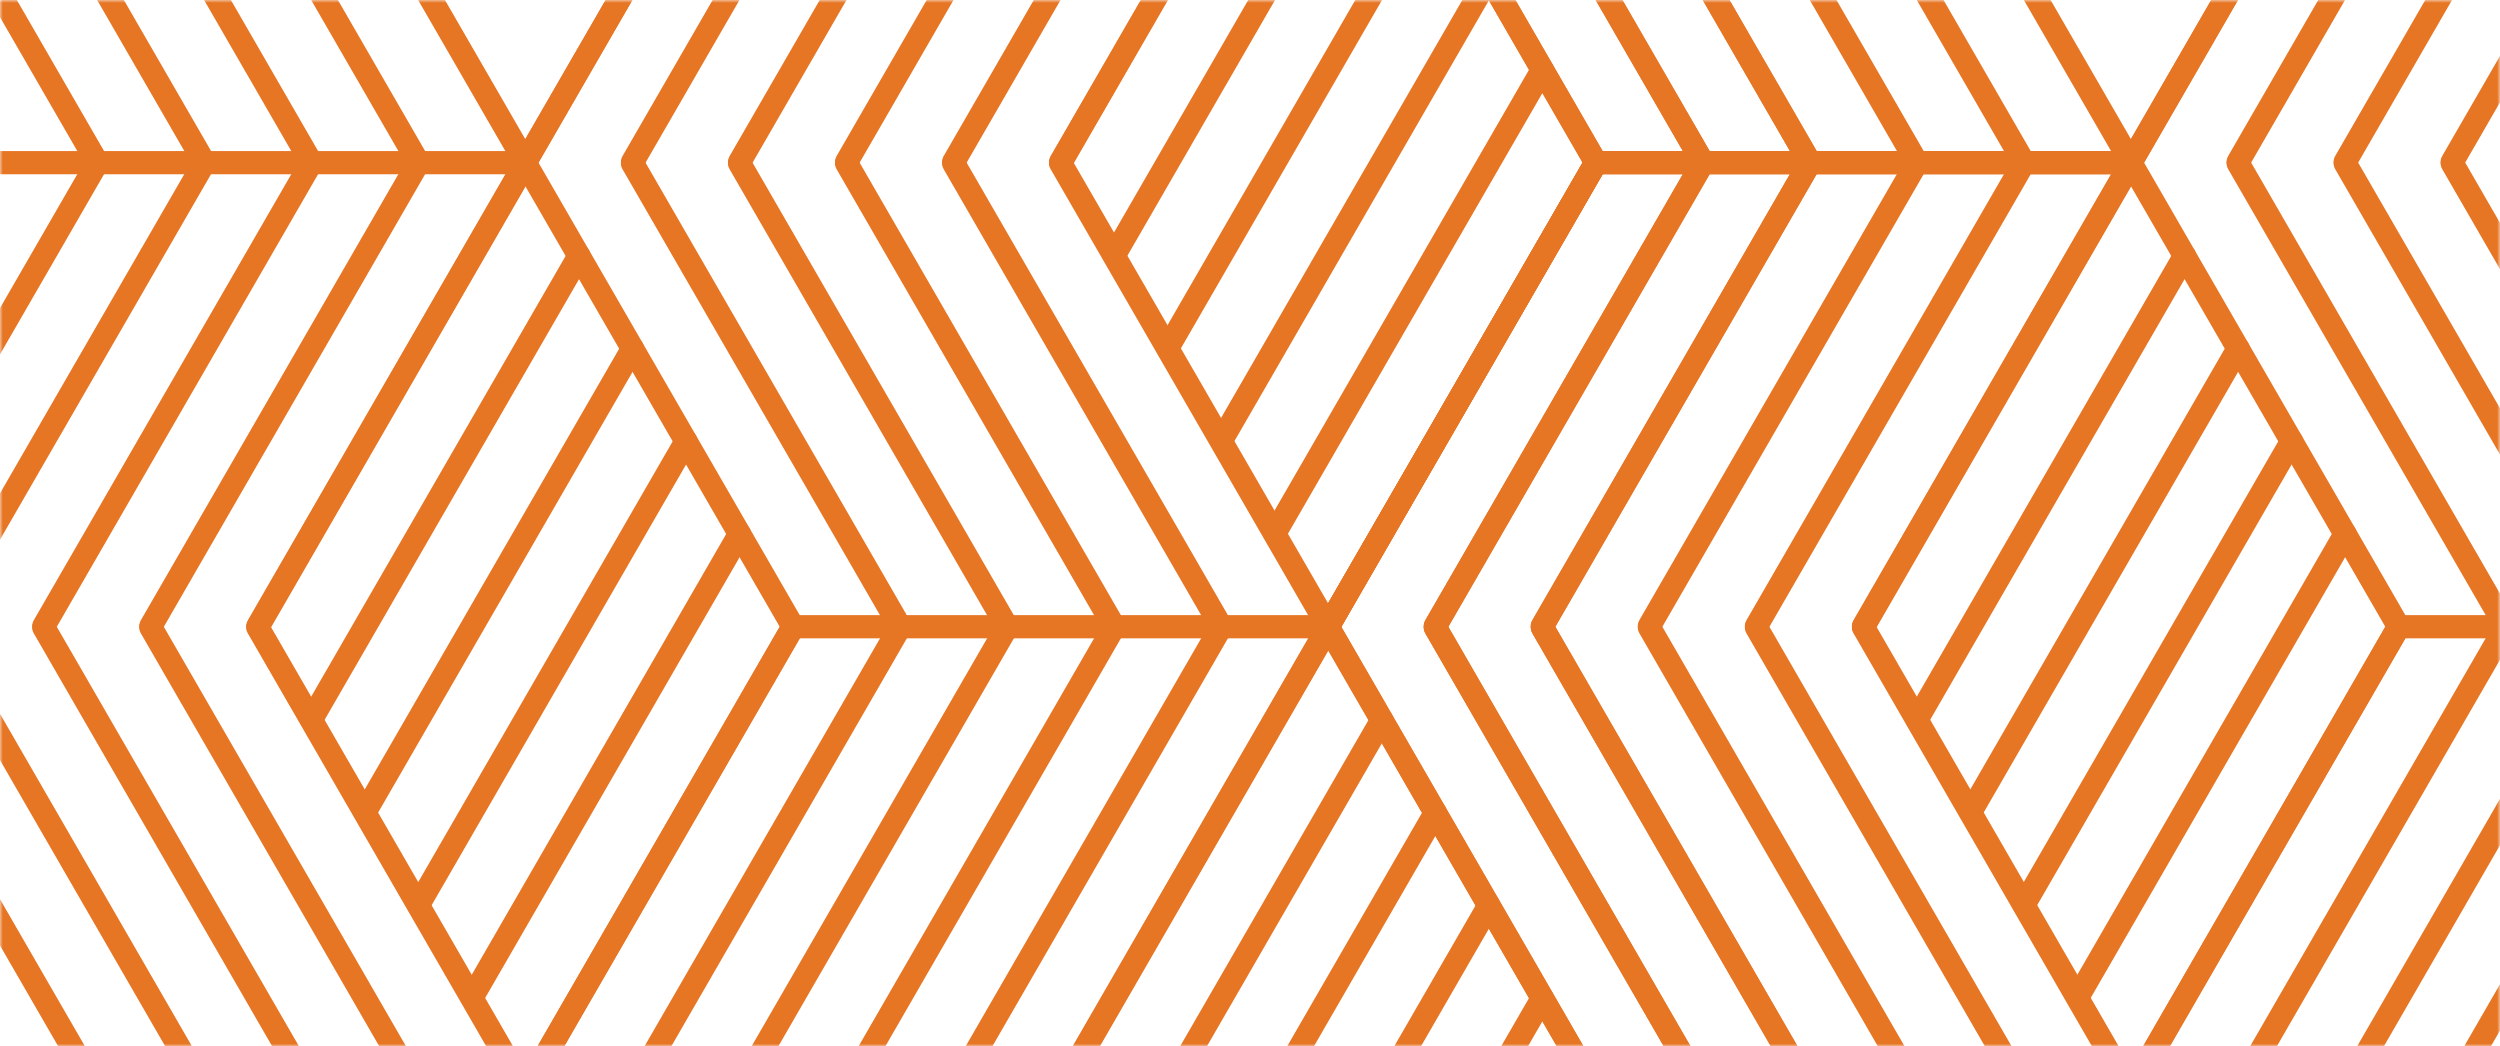 <svg width="442" height="185" viewBox="0 0 442 185" fill="none" xmlns="http://www.w3.org/2000/svg">
<mask id="mask0_22_4355" style="mask-type:luminance" maskUnits="userSpaceOnUse" x="0" y="0" width="443" height="185">
<path d="M0 185L442 185L442 -0L-1.61732e-05 -0L0 185Z" fill="white"/>
</mask>
<g mask="url(#mask0_22_4355)">
<path d="M-1.715 26.704L92.905 26.704C94.041 26.704 94.956 27.619 94.956 28.755C94.956 29.891 94.041 30.806 92.905 30.806L-0.526 30.806L-47.247 111.721C-47.815 112.699 -49.066 113.046 -50.045 112.468C-51.023 111.9 -51.359 110.648 -50.802 109.67L-3.492 27.724C-3.124 27.093 -2.451 26.704 -1.715 26.704Z" fill="#E67524"/>
<path d="M-1.714 26.704C-1.367 26.704 -1.01 26.788 -0.694 26.978C0.284 27.546 0.621 28.797 0.063 29.776L-47.246 111.721C-47.815 112.699 -49.066 113.036 -50.044 112.468C-51.023 111.9 -51.359 110.648 -50.791 109.67L-3.481 27.725C-3.103 27.062 -2.408 26.694 -1.704 26.694" fill="#E67524"/>
<path d="M17.207 26.704C17.554 26.704 17.912 26.788 18.228 26.978C19.206 27.546 19.542 28.797 18.985 29.776L-28.325 111.721C-28.893 112.699 -30.145 113.036 -31.123 112.468C-32.101 111.9 -32.438 110.648 -31.869 109.67L15.44 27.725C15.819 27.062 16.513 26.694 17.218 26.694" fill="#E67524"/>
<path d="M36.129 26.704C36.476 26.704 36.834 26.788 37.149 26.978C38.128 27.546 38.464 28.797 37.896 29.776L-9.414 111.721C-9.982 112.699 -11.233 113.036 -12.211 112.468C-13.19 111.9 -13.526 110.648 -12.958 109.67L34.352 27.725C34.73 27.062 35.425 26.694 36.129 26.694" fill="#E67524"/>
<path d="M55.051 26.704C55.398 26.704 55.756 26.788 56.072 26.978C57.05 27.546 57.386 28.797 56.829 29.776L9.519 111.721C8.951 112.699 7.699 113.036 6.721 112.468C5.743 111.9 5.406 110.648 5.964 109.67L53.274 27.725C53.652 27.062 54.347 26.694 55.051 26.694" fill="#E67524"/>
<path d="M73.973 26.704C74.32 26.704 74.677 26.788 74.993 26.978C75.971 27.546 76.308 28.797 75.75 29.776L28.441 111.721C27.873 112.699 26.621 113.036 25.643 112.468C24.665 111.9 24.328 110.648 24.896 109.67L72.206 27.725C72.585 27.062 73.279 26.694 73.983 26.694" fill="#E67524"/>
<path d="M92.905 26.704C93.252 26.704 93.61 26.788 93.925 26.978C94.904 27.546 95.24 28.797 94.683 29.776L47.373 111.721C46.805 112.699 45.553 113.036 44.575 112.468C43.597 111.9 43.26 110.648 43.818 109.67L91.128 27.725C91.506 27.062 92.201 26.694 92.905 26.694" fill="#E67524"/>
<path d="M-49.024 -55.242C-48.32 -55.242 -47.625 -54.873 -47.247 -54.211L0.063 27.724C0.631 28.703 0.294 29.965 -0.684 30.522C-1.662 31.09 -2.914 30.753 -3.482 29.775L-50.791 -52.16C-51.359 -53.138 -51.023 -54.4 -50.034 -54.958C-49.708 -55.147 -49.361 -55.231 -49.014 -55.231" fill="#E67524"/>
<path d="M-30.102 -55.242C-29.398 -55.242 -28.703 -54.873 -28.325 -54.211L18.985 27.724C19.553 28.703 19.216 29.965 18.238 30.522C17.26 31.09 16.009 30.753 15.441 29.775L-31.869 -52.16C-32.437 -53.138 -32.101 -54.4 -31.123 -54.958C-30.797 -55.147 -30.449 -55.231 -30.102 -55.231" fill="#E67524"/>
<path d="M-11.18 -55.242C-10.476 -55.242 -9.782 -54.873 -9.403 -54.211L37.907 27.724C38.475 28.703 38.138 29.965 37.16 30.522C36.182 31.09 34.93 30.753 34.362 29.775L-12.947 -52.16C-13.515 -53.138 -13.179 -54.4 -12.201 -54.958C-11.875 -55.147 -11.527 -55.231 -11.18 -55.231" fill="#E67524"/>
<path d="M7.741 -55.242C8.446 -55.242 9.14 -54.873 9.519 -54.211L56.828 27.724C57.397 28.703 57.06 29.965 56.071 30.522C55.093 31.09 53.841 30.753 53.273 29.775L5.964 -52.16C5.396 -53.138 5.732 -54.4 6.721 -54.958C7.047 -55.147 7.394 -55.231 7.741 -55.231" fill="#E67524"/>
<path d="M26.663 -55.242C27.368 -55.242 28.062 -54.873 28.441 -54.211L75.751 27.724C76.319 28.703 75.982 29.965 75.004 30.522C74.025 31.09 72.774 30.753 72.206 29.775L24.896 -52.16C24.328 -53.138 24.665 -54.4 25.653 -54.958C25.979 -55.147 26.326 -55.231 26.674 -55.231" fill="#E67524"/>
<path d="M45.585 -55.242C46.29 -55.242 46.984 -54.873 47.363 -54.211L94.672 27.724C95.24 28.703 94.904 29.965 93.915 30.522C92.937 31.09 91.685 30.753 91.117 29.775L43.807 -52.16C43.239 -53.138 43.576 -54.4 44.565 -54.958C44.891 -55.147 45.238 -55.231 45.585 -55.231" fill="#E67524"/>
<path d="M140.215 -55.357L234.835 -55.357C235.971 -55.357 236.886 -54.442 236.886 -53.306C236.886 -52.17 235.971 -51.255 234.835 -51.255L141.404 -51.255L94.683 29.66C94.115 30.638 92.863 30.985 91.885 30.407C90.907 29.839 90.57 28.587 91.138 27.609L138.448 -54.337C138.816 -54.968 139.49 -55.357 140.226 -55.357" fill="#E67524"/>
<path d="M140.215 -55.357C140.562 -55.357 140.92 -55.273 141.235 -55.084C142.214 -54.516 142.55 -53.264 141.993 -52.286L94.683 29.66C94.115 30.638 92.863 30.974 91.885 30.406C90.907 29.838 90.57 28.587 91.138 27.598L138.448 -54.337C138.827 -55 139.521 -55.368 140.226 -55.368" fill="#E67524"/>
<path d="M159.148 -55.357C159.495 -55.357 159.852 -55.273 160.168 -55.084C161.146 -54.516 161.483 -53.264 160.925 -52.286L113.615 29.66C113.047 30.638 111.796 30.974 110.817 30.406C109.839 29.838 109.503 28.587 110.06 27.598L157.37 -54.337C157.749 -55 158.443 -55.368 159.148 -55.368" fill="#E67524"/>
<path d="M178.07 -55.357C178.417 -55.357 178.774 -55.273 179.09 -55.084C180.068 -54.516 180.405 -53.264 179.847 -52.286L132.537 29.66C131.969 30.638 130.718 30.974 129.739 30.406C128.761 29.838 128.425 28.587 128.993 27.598L176.303 -54.337C176.681 -55 177.375 -55.368 178.08 -55.368" fill="#E67524"/>
<path d="M196.991 -55.357C197.338 -55.357 197.696 -55.273 198.011 -55.084C198.989 -54.516 199.326 -53.264 198.769 -52.286L151.459 29.66C150.891 30.638 149.639 30.974 148.661 30.406C147.683 29.838 147.346 28.587 147.904 27.598L195.214 -54.337C195.592 -55 196.286 -55.368 196.991 -55.368" fill="#E67524"/>
<path d="M215.913 -55.357C216.26 -55.357 216.618 -55.273 216.933 -55.084C217.911 -54.516 218.248 -53.264 217.691 -52.286L170.381 29.66C169.813 30.638 168.561 30.974 167.583 30.406C166.605 29.838 166.268 28.587 166.836 27.598L214.146 -54.337C214.525 -55 215.219 -55.368 215.924 -55.368" fill="#E67524"/>
<path d="M234.835 -55.357C235.182 -55.357 235.54 -55.273 235.855 -55.084C236.833 -54.516 237.17 -53.264 236.613 -52.286L189.303 29.66C188.735 30.638 187.483 30.974 186.505 30.406C185.527 29.838 185.19 28.587 185.748 27.598L233.057 -54.337C233.436 -55 234.13 -55.368 234.835 -55.368" fill="#E67524"/>
<path d="M282.155 26.704L376.775 26.704C377.911 26.704 378.826 27.619 378.826 28.755C378.826 29.891 377.911 30.806 376.775 30.806L283.344 30.806L236.623 111.721C236.055 112.699 234.803 113.046 233.825 112.468C232.847 111.9 232.51 110.648 233.078 109.67L280.388 27.724C280.756 27.093 281.429 26.704 282.166 26.704" fill="#E67524"/>
<path d="M272.689 10.307C273.036 10.307 273.394 10.391 273.709 10.58C274.687 11.148 275.024 12.4 274.467 13.378L227.157 95.323C226.589 96.302 225.337 96.649 224.359 96.07C223.381 95.502 223.044 94.251 223.602 93.272L270.911 11.327C271.29 10.664 271.984 10.296 272.689 10.296" fill="#E67524"/>
<path d="M263.233 -6.08C263.581 -6.08 263.938 -5.996 264.254 -5.807C265.232 -5.239 265.568 -3.987 265.011 -3.009L217.701 78.936C217.133 79.915 215.881 80.251 214.903 79.683C213.925 79.115 213.589 77.864 214.156 76.885L261.466 -5.06C261.845 -5.723 262.539 -6.091 263.244 -6.091" fill="#E67524"/>
<path d="M253.767 -22.468C254.115 -22.468 254.472 -22.383 254.788 -22.194C255.766 -21.626 256.102 -20.375 255.545 -19.396L208.235 62.539C207.667 63.517 206.415 63.864 205.437 63.285C204.459 62.718 204.123 61.466 204.69 60.488L252 -21.447C252.379 -22.11 253.073 -22.478 253.778 -22.478" fill="#E67524"/>
<path d="M244.311 -38.854C244.659 -38.854 245.016 -38.77 245.332 -38.581C246.31 -38.013 246.646 -36.761 246.089 -35.783L198.779 46.152C198.211 47.13 196.959 47.477 195.981 46.899C195.003 46.331 194.667 45.079 195.224 44.101L242.534 -37.834C242.913 -38.497 243.607 -38.865 244.311 -38.865" fill="#E67524"/>
<path d="M234.845 -55.242C235.193 -55.242 235.55 -55.157 235.866 -54.968C236.844 -54.4 237.18 -53.148 236.623 -52.17L189.313 29.765C188.745 30.743 187.493 31.09 186.515 30.512C185.537 29.944 185.201 28.692 185.758 27.714L233.068 -54.221C233.447 -54.884 234.141 -55.252 234.845 -55.252" fill="#E67524"/>
<path d="M282.155 26.704C282.502 26.704 282.86 26.788 283.176 26.978C284.154 27.546 284.49 28.797 283.933 29.776L236.623 111.721C236.055 112.699 234.803 113.036 233.825 112.468C232.847 111.9 232.511 110.648 233.078 109.67L280.388 27.725C280.767 27.062 281.461 26.694 282.166 26.694" fill="#E67524"/>
<path d="M301.077 26.704C301.424 26.704 301.782 26.788 302.097 26.978C303.075 27.546 303.412 28.797 302.854 29.776L255.545 111.721C254.977 112.699 253.725 113.036 252.747 112.468C251.769 111.9 251.432 110.648 251.99 109.67L299.299 27.725C299.678 27.062 300.372 26.694 301.077 26.694" fill="#E67524"/>
<path d="M319.999 26.704C320.346 26.704 320.704 26.788 321.019 26.978C321.998 27.546 322.334 28.797 321.766 29.776L274.456 111.721C273.888 112.699 272.637 113.036 271.659 112.468C270.68 111.9 270.344 110.648 270.912 109.67L318.222 27.725C318.6 27.062 319.294 26.694 319.999 26.694" fill="#E67524"/>
<path d="M234.846 -55.242C235.55 -55.242 236.245 -54.873 236.623 -54.211L283.933 27.724C284.501 28.703 284.164 29.965 283.186 30.522C282.208 31.09 280.956 30.753 280.389 29.775L233.079 -52.16C232.511 -53.138 232.847 -54.4 233.836 -54.958C234.162 -55.147 234.509 -55.231 234.856 -55.231" fill="#E67524"/>
<path d="M253.767 -55.242C254.472 -55.242 255.166 -54.873 255.545 -54.211L302.855 27.724C303.423 28.703 303.086 29.965 302.097 30.522C301.119 31.09 299.867 30.753 299.299 29.775L251.99 -52.16C251.422 -53.138 251.758 -54.4 252.747 -54.958C253.073 -55.147 253.42 -55.231 253.767 -55.231" fill="#E67524"/>
<path d="M272.689 -55.242C273.394 -55.242 274.088 -54.873 274.467 -54.211L321.777 27.724C322.345 28.703 322.008 29.965 321.03 30.522C320.052 31.09 318.8 30.753 318.232 29.775L270.922 -52.16C270.354 -53.138 270.691 -54.4 271.679 -54.958C272.006 -55.147 272.353 -55.231 272.7 -55.231" fill="#E67524"/>
<path d="M-49.024 108.881C-48.32 108.881 -47.625 109.249 -47.247 109.912L0.063 191.858C0.631 192.836 0.294 194.098 -0.684 194.655C-1.662 195.223 -2.914 194.887 -3.482 193.909L-50.791 111.963C-51.359 110.985 -51.023 109.723 -50.034 109.165C-49.708 108.976 -49.361 108.892 -49.014 108.892" fill="#E67524"/>
<path d="M-30.102 108.881C-29.398 108.881 -28.703 109.249 -28.325 109.912L18.985 191.858C19.553 192.836 19.216 194.098 18.238 194.655C17.26 195.223 16.008 194.887 15.44 193.909L-31.869 111.963C-32.437 110.985 -32.101 109.723 -31.123 109.165C-30.797 108.976 -30.45 108.892 -30.102 108.892" fill="#E67524"/>
<path d="M-11.18 108.881C-10.476 108.881 -9.782 109.249 -9.403 109.912L37.907 191.858C38.475 192.836 38.138 194.098 37.16 194.655C36.182 195.223 34.93 194.887 34.362 193.909L-12.947 111.963C-13.515 110.985 -13.179 109.723 -12.201 109.165C-11.875 108.976 -11.527 108.892 -11.18 108.892" fill="#E67524"/>
<path d="M7.741 108.881C8.446 108.881 9.14 109.249 9.519 109.912L56.828 191.858C57.397 192.836 57.06 194.098 56.071 194.655C55.093 195.223 53.841 194.887 53.273 193.909L5.964 111.963C5.396 110.985 5.732 109.723 6.721 109.165C7.047 108.976 7.394 108.892 7.741 108.892" fill="#E67524"/>
<path d="M26.663 108.881C27.368 108.881 28.062 109.249 28.441 109.912L75.751 191.858C76.319 192.836 75.982 194.098 75.004 194.655C74.025 195.223 72.774 194.887 72.206 193.909L24.896 111.963C24.328 110.985 24.665 109.723 25.653 109.165C25.979 108.976 26.326 108.892 26.674 108.892" fill="#E67524"/>
<path d="M45.585 108.881C46.29 108.881 46.984 109.249 47.363 109.912L94.672 191.858C95.24 192.836 94.904 194.098 93.915 194.655C92.937 195.223 91.685 194.887 91.117 193.909L43.807 111.963C43.239 110.985 43.576 109.723 44.565 109.165C44.891 108.976 45.238 108.892 45.585 108.892" fill="#E67524"/>
<path d="M140.215 108.755L234.835 108.755C235.971 108.755 236.886 109.67 236.886 110.806C236.886 111.942 235.971 112.857 234.835 112.857L141.404 112.857L94.683 193.772C94.115 194.75 92.863 195.097 91.885 194.518C90.907 193.95 90.57 192.699 91.138 191.721L138.448 109.775C138.816 109.144 139.49 108.755 140.226 108.755" fill="#E67524"/>
<path d="M130.76 92.368C131.107 92.368 131.464 92.452 131.78 92.642C132.758 93.21 133.095 94.461 132.537 95.439L85.227 177.385C84.659 178.363 83.408 178.71 82.43 178.132C81.451 177.564 81.115 176.312 81.672 175.334L128.982 93.388C129.361 92.726 130.055 92.358 130.76 92.358" fill="#E67524"/>
<path d="M121.293 75.981C121.64 75.981 121.998 76.065 122.313 76.254C123.292 76.822 123.628 78.074 123.071 79.052L75.761 160.998C75.193 161.976 73.941 162.323 72.963 161.744C71.985 161.177 71.648 159.925 72.216 158.947L119.526 77.001C119.905 76.338 120.599 75.97 121.304 75.97" fill="#E67524"/>
<path d="M111.838 59.594C112.185 59.594 112.542 59.678 112.858 59.868C113.836 60.436 114.173 61.687 113.615 62.665L66.305 144.611C65.737 145.589 64.486 145.936 63.508 145.358C62.529 144.79 62.193 143.538 62.761 142.56L110.071 60.614C110.449 59.952 111.143 59.584 111.848 59.584" fill="#E67524"/>
<path d="M102.372 43.207C102.719 43.207 103.076 43.291 103.392 43.48C104.37 44.048 104.707 45.3 104.149 46.278L56.839 128.224C56.271 129.202 55.02 129.538 54.041 128.97C53.063 128.402 52.727 127.151 53.284 126.173L100.594 44.227C100.973 43.564 101.667 43.196 102.372 43.196" fill="#E67524"/>
<path d="M92.916 26.82C93.263 26.82 93.621 26.904 93.936 27.093C94.914 27.661 95.251 28.913 94.694 29.891L47.384 111.837C46.816 112.815 45.564 113.162 44.586 112.583C43.608 112.015 43.271 110.764 43.829 109.786L91.138 27.84C91.517 27.177 92.211 26.809 92.916 26.809" fill="#E67524"/>
<path d="M140.215 108.755C140.562 108.755 140.92 108.839 141.235 109.028C142.214 109.596 142.55 110.848 141.993 111.826L94.683 193.772C94.115 194.75 92.863 195.097 91.885 194.518C90.907 193.95 90.57 192.699 91.138 191.721L138.448 109.775C138.827 109.112 139.521 108.744 140.226 108.744" fill="#E67524"/>
<path d="M159.148 108.755C159.495 108.755 159.852 108.839 160.168 109.028C161.146 109.596 161.483 110.848 160.925 111.826L113.615 193.772C113.047 194.75 111.796 195.097 110.817 194.518C109.839 193.95 109.503 192.699 110.06 191.721L157.37 109.775C157.749 109.112 158.443 108.744 159.148 108.744" fill="#E67524"/>
<path d="M178.07 108.755C178.417 108.755 178.774 108.839 179.09 109.028C180.068 109.596 180.405 110.848 179.847 111.826L132.537 193.772C131.969 194.75 130.718 195.097 129.739 194.518C128.761 193.95 128.425 192.699 128.993 191.721L176.303 109.775C176.681 109.112 177.375 108.744 178.08 108.744" fill="#E67524"/>
<path d="M196.991 108.755C197.338 108.755 197.696 108.839 198.011 109.028C198.989 109.596 199.326 110.848 198.769 111.826L151.459 193.772C150.891 194.75 149.639 195.097 148.661 194.518C147.683 193.95 147.346 192.699 147.904 191.721L195.213 109.775C195.592 109.112 196.286 108.744 196.991 108.744" fill="#E67524"/>
<path d="M215.913 108.755C216.26 108.755 216.618 108.839 216.933 109.028C217.911 109.596 218.248 110.848 217.691 111.826L170.381 193.772C169.813 194.75 168.561 195.097 167.583 194.518C166.605 193.95 166.268 192.699 166.836 191.721L214.146 109.775C214.525 109.112 215.219 108.744 215.924 108.744" fill="#E67524"/>
<path d="M234.835 108.755C235.182 108.755 235.54 108.839 235.855 109.028C236.833 109.596 237.17 110.848 236.613 111.826L189.303 193.772C188.735 194.75 187.483 195.097 186.505 194.518C185.527 193.95 185.19 192.699 185.748 191.721L233.057 109.775C233.436 109.112 234.13 108.744 234.835 108.744" fill="#E67524"/>
<path d="M92.906 26.82C93.61 26.82 94.304 27.188 94.683 27.851L141.993 109.796C142.561 110.774 142.224 112.036 141.246 112.594C140.268 113.162 139.016 112.825 138.448 111.847L91.138 29.901C90.57 28.923 90.907 27.661 91.896 27.104C92.222 26.914 92.569 26.83 92.916 26.83" fill="#E67524"/>
<path d="M111.827 26.82C112.532 26.82 113.226 27.188 113.605 27.851L160.914 109.796C161.482 110.774 161.146 112.036 160.157 112.594C159.179 113.162 157.927 112.825 157.359 111.847L110.049 29.901C109.481 28.923 109.818 27.661 110.807 27.104C111.133 26.914 111.48 26.83 111.827 26.83" fill="#E67524"/>
<path d="M130.749 26.82C131.454 26.82 132.148 27.188 132.526 27.851L179.836 109.796C180.404 110.774 180.068 112.036 179.09 112.594C178.111 113.162 176.86 112.825 176.292 111.847L128.982 29.901C128.414 28.923 128.751 27.661 129.739 27.104C130.065 26.914 130.412 26.83 130.759 26.83" fill="#E67524"/>
<path d="M149.681 26.82C150.386 26.82 151.08 27.188 151.459 27.851L198.769 109.796C199.337 110.774 199 112.036 198.011 112.594C197.033 113.162 195.782 112.825 195.214 111.847L147.904 29.901C147.336 28.923 147.672 27.661 148.661 27.104C148.987 26.914 149.334 26.83 149.681 26.83" fill="#E67524"/>
<path d="M168.603 26.82C169.308 26.82 170.002 27.188 170.381 27.851L217.691 109.796C218.259 110.774 217.922 112.036 216.944 112.594C215.966 113.162 214.714 112.825 214.146 111.847L166.836 29.901C166.268 28.923 166.605 27.661 167.594 27.104C167.92 26.914 168.267 26.83 168.614 26.83" fill="#E67524"/>
<path d="M187.525 26.82C188.23 26.82 188.924 27.188 189.302 27.851L236.612 109.796C237.18 110.774 236.844 112.036 235.855 112.594C234.877 113.162 233.625 112.825 233.057 111.847L185.747 29.901C185.179 28.923 185.516 27.661 186.505 27.104C186.831 26.914 187.178 26.83 187.525 26.83" fill="#E67524"/>
<path d="M272.689 174.429C273.036 174.429 273.394 174.513 273.709 174.703C274.687 175.271 275.024 176.522 274.467 177.5L227.157 259.446C226.589 260.424 225.337 260.771 224.359 260.193C223.381 259.625 223.044 258.373 223.602 257.395L270.911 175.449C271.29 174.787 271.984 174.419 272.689 174.419" fill="#E67524"/>
<path d="M263.233 158.042C263.581 158.042 263.938 158.127 264.254 158.316C265.232 158.884 265.568 160.135 265.011 161.114L217.701 243.059C217.133 244.037 215.881 244.385 214.903 243.806C213.925 243.238 213.589 241.986 214.156 241.008L261.466 159.063C261.845 158.4 262.539 158.032 263.244 158.032" fill="#E67524"/>
<path d="M253.767 141.655C254.115 141.655 254.472 141.739 254.788 141.929C255.766 142.497 256.102 143.748 255.545 144.726L208.235 226.672C207.667 227.65 206.415 227.997 205.437 227.419C204.459 226.851 204.123 225.599 204.69 224.621L252 142.675C252.379 142.013 253.073 141.645 253.778 141.645" fill="#E67524"/>
<path d="M244.311 125.268C244.659 125.268 245.016 125.352 245.332 125.541C246.31 126.109 246.646 127.361 246.089 128.339L198.779 210.285C198.211 211.263 196.959 211.61 195.981 211.032C195.003 210.464 194.667 209.212 195.224 208.234L242.534 126.288C242.913 125.626 243.607 125.257 244.311 125.257" fill="#E67524"/>
<path d="M234.845 108.881C235.193 108.881 235.55 108.965 235.866 109.155C236.844 109.723 237.18 110.974 236.623 111.953L189.313 193.898C188.745 194.876 187.493 195.223 186.515 194.645C185.537 194.077 185.201 192.825 185.758 191.847L233.068 109.902C233.447 109.239 234.141 108.871 234.845 108.871" fill="#E67524"/>
<path d="M234.846 108.881C235.55 108.881 236.245 109.249 236.623 109.912L283.933 191.858C284.501 192.836 284.164 194.098 283.186 194.655C282.208 195.223 280.956 194.887 280.389 193.909L233.079 111.963C232.511 110.985 232.847 109.723 233.836 109.165C234.162 108.976 234.509 108.892 234.856 108.892" fill="#E67524"/>
<path d="M253.767 108.881C254.472 108.881 255.166 109.249 255.545 109.912L302.855 191.858C303.423 192.836 303.086 194.098 302.097 194.655C301.119 195.223 299.867 194.887 299.299 193.909L251.99 111.963C251.422 110.985 251.758 109.723 252.747 109.165C253.073 108.976 253.42 108.892 253.767 108.892" fill="#E67524"/>
<path d="M272.689 108.881C273.394 108.881 274.088 109.249 274.467 109.912L321.777 191.858C322.345 192.836 322.008 194.098 321.03 194.655C320.052 195.223 318.8 194.887 318.232 193.909L270.922 111.963C270.354 110.985 270.691 109.723 271.679 109.165C272.006 108.976 272.353 108.892 272.7 108.892" fill="#E67524"/>
<path d="M282.155 26.704L376.775 26.704C377.911 26.704 378.826 27.619 378.826 28.755C378.826 29.891 377.911 30.806 376.775 30.806L283.344 30.806L236.623 111.721C236.055 112.699 234.803 113.046 233.825 112.468C232.847 111.9 232.51 110.648 233.078 109.67L280.388 27.724C280.756 27.093 281.429 26.704 282.166 26.704" fill="#E67524"/>
<path d="M282.155 26.704C282.502 26.704 282.86 26.788 283.176 26.978C284.154 27.546 284.49 28.797 283.933 29.776L236.623 111.721C236.055 112.699 234.803 113.036 233.825 112.468C232.847 111.9 232.511 110.648 233.078 109.67L280.388 27.725C280.767 27.062 281.461 26.694 282.166 26.694" fill="#E67524"/>
<path d="M301.077 26.704C301.424 26.704 301.782 26.788 302.097 26.978C303.075 27.546 303.412 28.797 302.854 29.776L255.545 111.721C254.977 112.699 253.725 113.036 252.747 112.468C251.769 111.9 251.432 110.648 251.99 109.67L299.299 27.725C299.678 27.062 300.372 26.694 301.077 26.694" fill="#E67524"/>
<path d="M319.999 26.704C320.346 26.704 320.704 26.788 321.019 26.978C321.998 27.546 322.334 28.797 321.766 29.776L274.456 111.721C273.888 112.699 272.637 113.036 271.659 112.468C270.68 111.9 270.344 110.648 270.912 109.67L318.222 27.725C318.6 27.062 319.294 26.694 319.999 26.694" fill="#E67524"/>
<path d="M338.921 26.704C339.268 26.704 339.625 26.788 339.941 26.978C340.919 27.546 341.256 28.797 340.688 29.776L293.378 111.721C292.81 112.699 291.558 113.036 290.58 112.468C289.602 111.9 289.265 110.648 289.823 109.67L337.133 27.725C337.511 27.062 338.206 26.694 338.91 26.694" fill="#E67524"/>
<path d="M357.853 26.704C358.2 26.704 358.558 26.788 358.873 26.978C359.852 27.546 360.188 28.797 359.62 29.776L312.31 111.721C311.742 112.699 310.491 113.036 309.512 112.468C308.534 111.9 308.198 110.648 308.766 109.67L356.076 27.725C356.454 27.062 357.148 26.694 357.853 26.694" fill="#E67524"/>
<path d="M376.775 26.704C377.122 26.704 377.48 26.788 377.795 26.978C378.774 27.546 379.11 28.797 378.542 29.776L331.232 111.721C330.664 112.699 329.413 113.036 328.434 112.468C327.456 111.9 327.12 110.648 327.688 109.67L374.998 27.725C375.376 27.062 376.07 26.694 376.775 26.694" fill="#E67524"/>
<path d="M234.846 -55.242C235.55 -55.242 236.245 -54.873 236.623 -54.211L283.933 27.724C284.501 28.703 284.164 29.965 283.186 30.522C282.208 31.09 280.956 30.753 280.389 29.775L233.079 -52.16C232.511 -53.138 232.847 -54.4 233.836 -54.958C234.162 -55.147 234.509 -55.231 234.856 -55.231" fill="#E67524"/>
<path d="M253.767 -55.242C254.472 -55.242 255.166 -54.873 255.545 -54.211L302.855 27.724C303.423 28.703 303.086 29.965 302.097 30.522C301.119 31.09 299.867 30.753 299.299 29.775L251.99 -52.16C251.422 -53.138 251.758 -54.4 252.747 -54.958C253.073 -55.147 253.42 -55.231 253.767 -55.231" fill="#E67524"/>
<path d="M272.689 -55.242C273.394 -55.242 274.088 -54.873 274.467 -54.211L321.777 27.724C322.345 28.703 322.008 29.965 321.03 30.522C320.052 31.09 318.8 30.753 318.232 29.775L270.922 -52.16C270.354 -53.138 270.691 -54.4 271.679 -54.958C272.006 -55.147 272.353 -55.231 272.7 -55.231" fill="#E67524"/>
<path d="M291.611 -55.242C292.316 -55.242 293.01 -54.873 293.389 -54.211L340.699 27.724C341.267 28.703 340.93 29.965 339.952 30.522C338.974 31.09 337.711 30.753 337.154 29.775L289.844 -52.16C289.276 -53.138 289.613 -54.4 290.601 -54.958C290.928 -55.147 291.275 -55.231 291.622 -55.231" fill="#E67524"/>
<path d="M310.533 -55.242C311.237 -55.242 311.932 -54.873 312.31 -54.211L359.62 27.724C360.188 28.703 359.852 29.965 358.873 30.522C357.895 31.09 356.633 30.753 356.076 29.775L308.766 -52.16C308.198 -53.138 308.534 -54.4 309.512 -54.958C309.839 -55.147 310.186 -55.231 310.533 -55.231" fill="#E67524"/>
<path d="M329.465 -55.242C330.17 -55.242 330.864 -54.873 331.243 -54.211L378.553 27.724C379.12 28.703 378.784 29.965 377.806 30.522C376.828 31.09 375.565 30.753 375.008 29.775L327.698 -52.16C327.13 -53.138 327.467 -54.4 328.445 -54.958C328.771 -55.147 329.118 -55.231 329.465 -55.231" fill="#E67524"/>
<path d="M424.085 -55.357L518.705 -55.357C519.841 -55.357 520.756 -54.442 520.756 -53.306C520.756 -52.17 519.841 -51.255 518.705 -51.255L425.273 -51.255L378.553 29.66C377.985 30.638 376.733 30.974 375.755 30.406C374.777 29.838 374.44 28.587 375.008 27.609L422.318 -54.337C422.686 -54.968 423.359 -55.357 424.095 -55.357" fill="#E67524"/>
<path d="M424.095 -55.357C424.443 -55.357 424.8 -55.273 425.116 -55.084C426.094 -54.516 426.43 -53.264 425.862 -52.286L378.553 29.66C377.985 30.638 376.733 30.974 375.755 30.406C374.777 29.838 374.44 28.587 375.008 27.598L422.318 -54.337C422.697 -55 423.391 -55.368 424.095 -55.368" fill="#E67524"/>
<path d="M443.017 -55.357C443.365 -55.357 443.722 -55.273 444.038 -55.084C445.016 -54.516 445.352 -53.264 444.784 -52.286L397.475 29.66C396.907 30.638 395.655 30.974 394.677 30.406C393.699 29.838 393.362 28.587 393.93 27.598L441.24 -54.337C441.619 -55 442.313 -55.368 443.017 -55.368" fill="#E67524"/>
<path d="M461.939 -55.357C462.286 -55.357 462.644 -55.273 462.959 -55.084C463.937 -54.516 464.274 -53.264 463.706 -52.286L416.396 29.66C415.828 30.638 414.576 30.974 413.598 30.406C412.62 29.838 412.284 28.587 412.852 27.598L460.161 -54.337C460.54 -55 461.234 -55.368 461.939 -55.368" fill="#E67524"/>
<path d="M480.861 -55.357C481.208 -55.357 481.566 -55.273 481.881 -55.084C482.859 -54.516 483.196 -53.264 482.628 -52.286L435.318 29.66C434.75 30.638 433.498 30.974 432.52 30.406C431.542 29.838 431.206 28.587 431.774 27.598L479.083 -54.337C479.462 -55 480.156 -55.368 480.861 -55.368" fill="#E67524"/>
<path d="M234.846 108.881C235.55 108.881 236.245 109.249 236.623 109.912L283.933 191.858C284.501 192.836 284.164 194.098 283.186 194.655C282.208 195.223 280.956 194.887 280.389 193.909L233.079 111.963C232.511 110.985 232.847 109.723 233.836 109.165C234.162 108.976 234.509 108.892 234.856 108.892" fill="#E67524"/>
<path d="M253.767 108.881C254.472 108.881 255.166 109.249 255.545 109.912L302.855 191.858C303.423 192.836 303.086 194.098 302.097 194.655C301.119 195.223 299.867 194.887 299.299 193.909L251.99 111.963C251.422 110.985 251.758 109.723 252.747 109.165C253.073 108.976 253.42 108.892 253.767 108.892" fill="#E67524"/>
<path d="M272.689 108.881C273.394 108.881 274.088 109.249 274.467 109.912L321.777 191.858C322.345 192.836 322.008 194.098 321.03 194.655C320.052 195.223 318.8 194.887 318.232 193.909L270.922 111.963C270.354 110.985 270.691 109.723 271.679 109.165C272.006 108.976 272.353 108.892 272.7 108.892" fill="#E67524"/>
<path d="M291.611 108.881C292.316 108.881 293.01 109.249 293.389 109.912L340.699 191.858C341.267 192.836 340.93 194.098 339.952 194.655C338.974 195.223 337.711 194.887 337.154 193.909L289.844 111.963C289.276 110.985 289.613 109.723 290.601 109.165C290.928 108.976 291.275 108.892 291.622 108.892" fill="#E67524"/>
<path d="M310.533 108.881C311.237 108.881 311.932 109.249 312.31 109.912L359.62 191.858C360.188 192.836 359.852 194.098 358.873 194.655C357.895 195.223 356.633 194.887 356.076 193.909L308.766 111.963C308.198 110.985 308.534 109.723 309.512 109.165C309.839 108.976 310.186 108.892 310.533 108.892" fill="#E67524"/>
<path d="M329.465 108.881C330.17 108.881 330.864 109.249 331.243 109.912L378.553 191.858C379.12 192.836 378.784 194.098 377.806 194.655C376.828 195.223 375.565 194.887 375.008 193.909L327.698 111.963C327.13 110.985 327.467 109.723 328.445 109.165C328.771 108.976 329.118 108.892 329.465 108.892" fill="#E67524"/>
<path d="M424.085 108.755L518.705 108.755C519.841 108.755 520.756 109.67 520.756 110.806C520.756 111.942 519.841 112.857 518.705 112.857L425.273 112.857L378.553 193.772C377.985 194.75 376.733 195.087 375.755 194.519C374.777 193.951 374.44 192.699 375.008 191.721L422.318 109.775C422.686 109.144 423.359 108.755 424.095 108.755" fill="#E67524"/>
<path d="M414.629 92.368C414.977 92.368 415.334 92.452 415.65 92.641C416.628 93.209 416.964 94.461 416.396 95.439L369.087 177.385C368.519 178.363 367.267 178.699 366.289 178.131C365.311 177.564 364.974 176.312 365.542 175.334L412.852 93.388C413.231 92.725 413.925 92.357 414.629 92.357" fill="#E67524"/>
<path d="M405.163 75.981C405.51 75.981 405.868 76.065 406.183 76.254C407.161 76.822 407.498 78.074 406.93 79.052L359.62 160.998C359.052 161.976 357.801 162.312 356.822 161.744C355.844 161.176 355.508 159.925 356.076 158.947L403.386 77.001C403.764 76.338 404.458 75.97 405.163 75.97" fill="#E67524"/>
<path d="M395.707 59.594C396.055 59.594 396.412 59.678 396.728 59.867C397.706 60.435 398.042 61.687 397.475 62.665L350.165 144.611C349.597 145.589 348.345 145.926 347.367 145.358C346.389 144.79 346.052 143.538 346.62 142.56L393.93 60.614C394.309 59.952 395.003 59.584 395.707 59.584" fill="#E67524"/>
<path d="M386.241 43.207C386.588 43.207 386.946 43.291 387.261 43.48C388.239 44.048 388.576 45.3 388.008 46.278L340.698 128.224C340.13 129.202 338.879 129.538 337.9 128.97C336.922 128.402 336.586 127.151 337.154 126.173L384.464 44.227C384.842 43.564 385.536 43.196 386.241 43.196" fill="#E67524"/>
<path d="M376.785 26.82C377.133 26.82 377.49 26.904 377.806 27.093C378.784 27.662 379.12 28.913 378.553 29.891L331.243 111.837C330.675 112.815 329.423 113.152 328.445 112.584C327.467 112.016 327.13 110.764 327.698 109.786L375.008 27.84C375.387 27.178 376.081 26.809 376.785 26.809" fill="#E67524"/>
<path d="M424.095 108.755C424.443 108.755 424.8 108.839 425.116 109.029C426.094 109.597 426.43 110.848 425.862 111.826L378.553 193.772C377.985 194.75 376.733 195.087 375.755 194.519C374.777 193.951 374.44 192.699 375.008 191.721L422.318 109.775C422.697 109.113 423.391 108.745 424.095 108.745" fill="#E67524"/>
<path d="M443.017 108.755C443.364 108.755 443.722 108.839 444.038 109.029C445.016 109.597 445.352 110.848 444.784 111.826L397.475 193.772C396.907 194.75 395.655 195.087 394.677 194.519C393.699 193.951 393.362 192.699 393.93 191.721L441.24 109.775C441.618 109.113 442.313 108.745 443.017 108.745" fill="#E67524"/>
<path d="M461.939 108.755C462.286 108.755 462.644 108.839 462.959 109.029C463.937 109.597 464.274 110.848 463.706 111.826L416.396 193.772C415.828 194.75 414.576 195.087 413.598 194.519C412.62 193.951 412.284 192.699 412.852 191.721L460.161 109.775C460.54 109.113 461.234 108.745 461.939 108.745" fill="#E67524"/>
<path d="M480.861 108.755C481.208 108.755 481.566 108.839 481.881 109.029C482.859 109.597 483.196 110.848 482.628 111.826L435.318 193.772C434.75 194.75 433.498 195.087 432.52 194.519C431.542 193.951 431.206 192.699 431.774 191.721L479.083 109.775C479.462 109.113 480.156 108.745 480.861 108.745" fill="#E67524"/>
<path d="M376.775 26.82C377.48 26.82 378.174 27.188 378.553 27.851L425.862 109.796C426.43 110.774 426.094 112.036 425.116 112.594C424.138 113.162 422.875 112.825 422.318 111.847L375.008 29.901C374.44 28.923 374.777 27.661 375.755 27.104C376.081 26.914 376.428 26.83 376.775 26.83" fill="#E67524"/>
<path d="M395.707 26.82C396.412 26.82 397.106 27.188 397.485 27.851L444.795 109.796C445.363 110.774 445.026 112.036 444.048 112.594C443.07 113.162 441.808 112.825 441.25 111.847L393.94 29.901C393.372 28.923 393.709 27.661 394.687 27.104C395.013 26.914 395.36 26.83 395.707 26.83" fill="#E67524"/>
<path d="M414.629 26.82C415.334 26.82 416.028 27.188 416.407 27.851L463.717 109.796C464.285 110.774 463.948 112.036 462.97 112.594C461.992 113.162 460.73 112.825 460.172 111.847L412.862 29.901C412.294 28.923 412.631 27.661 413.609 27.104C413.935 26.914 414.282 26.83 414.629 26.83" fill="#E67524"/>
<path d="M433.551 26.82C434.256 26.82 434.95 27.188 435.328 27.851L482.638 109.796C483.206 110.774 482.87 112.036 481.892 112.594C480.913 113.162 479.651 112.825 479.094 111.847L431.784 29.901C431.216 28.923 431.552 27.661 432.531 27.104C432.857 26.914 433.204 26.83 433.551 26.83" fill="#E67524"/>
</g>
</svg>
